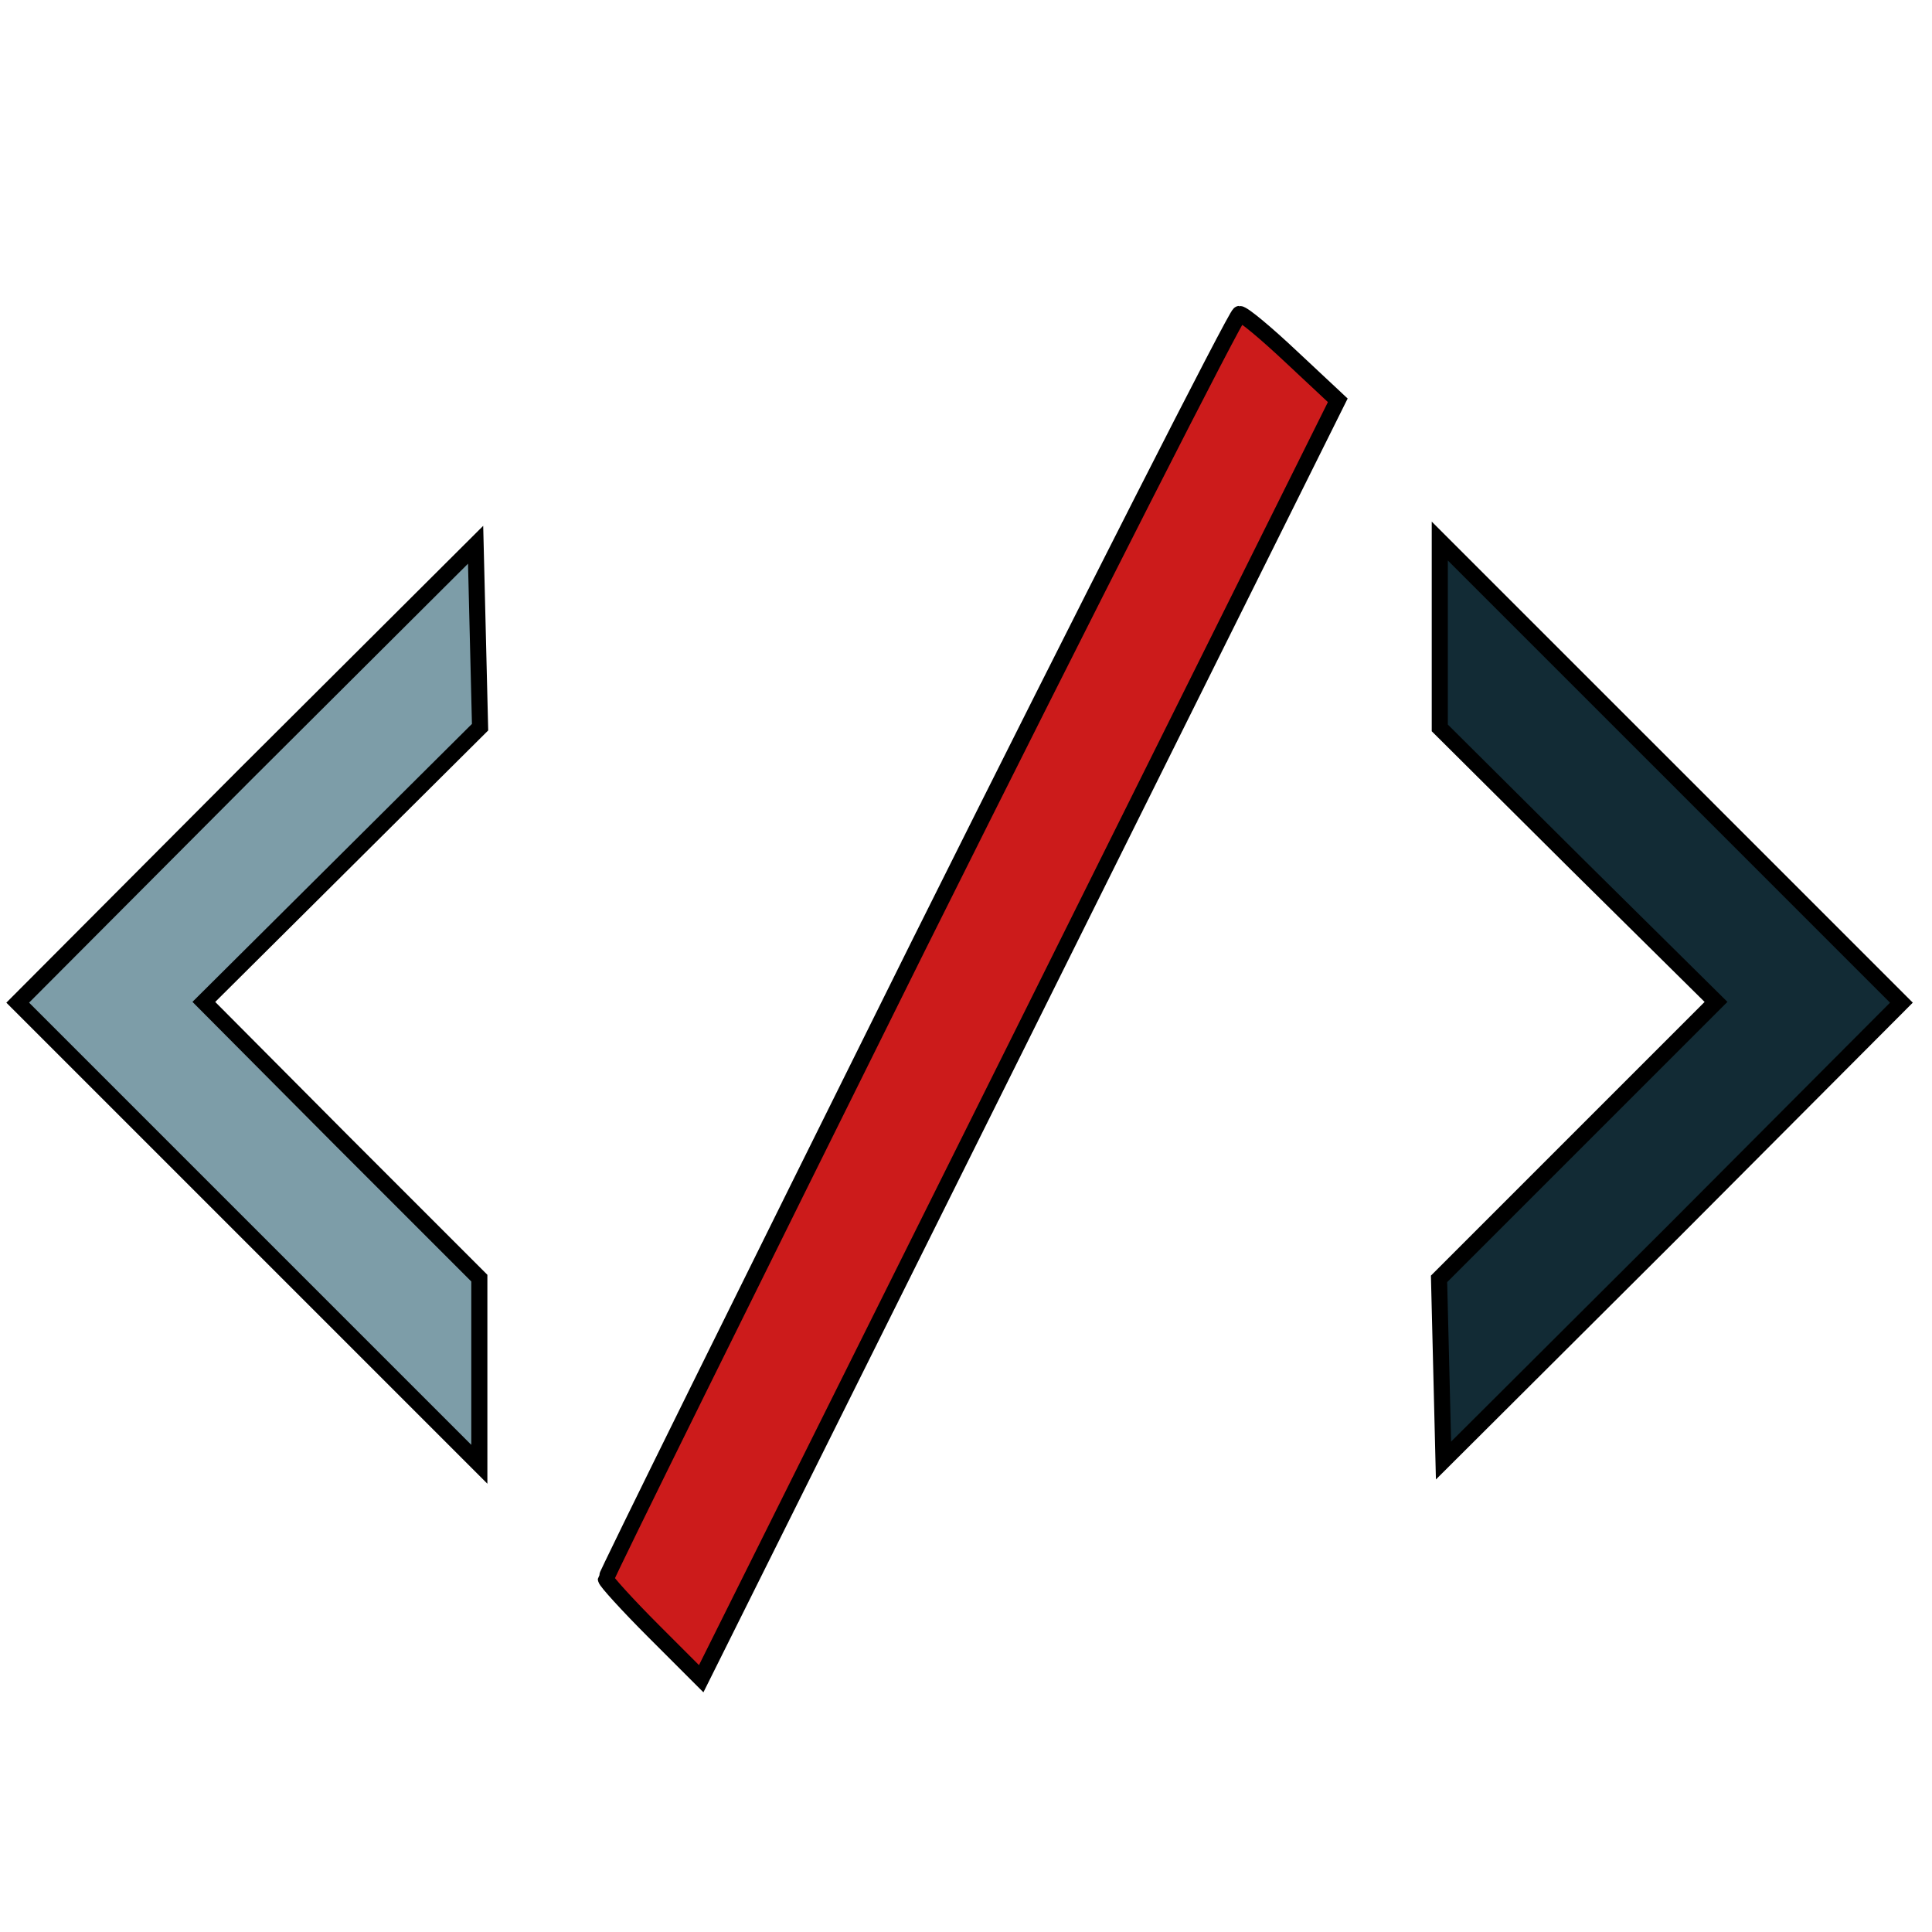 <svg width="120" height="120" xmlns="http://www.w3.org/2000/svg" version="1.0"><g stroke="null"><path fill="#CC1B1B" d="M57.103 58.623C46.42 80.127 37.633 97.885 37.633 98.07c0 .14 1.342 1.619 2.96 3.238l2.96 2.96 19.793-39.725 19.746-39.679-2.867-2.682c-1.572-1.48-3.006-2.682-3.237-2.682-.185 0-9.156 17.62-19.885 39.123z"/><path fill="#7D9DA8" d="M15.297 48.033L1.1 62.277l14.336 14.336 14.336 14.336V79.388l-8.555-8.556-8.556-8.602 8.556-8.509 8.601-8.555-.139-5.688-.138-5.642-14.244 14.197z"/><path fill="#122B35" d="M89.428 39.385v5.827l8.555 8.51 8.602 8.508-8.602 8.602-8.601 8.602.139 5.642.138 5.641 14.244-14.197L118.1 62.277 103.764 47.94 89.428 33.605v5.78z"/></g></svg>